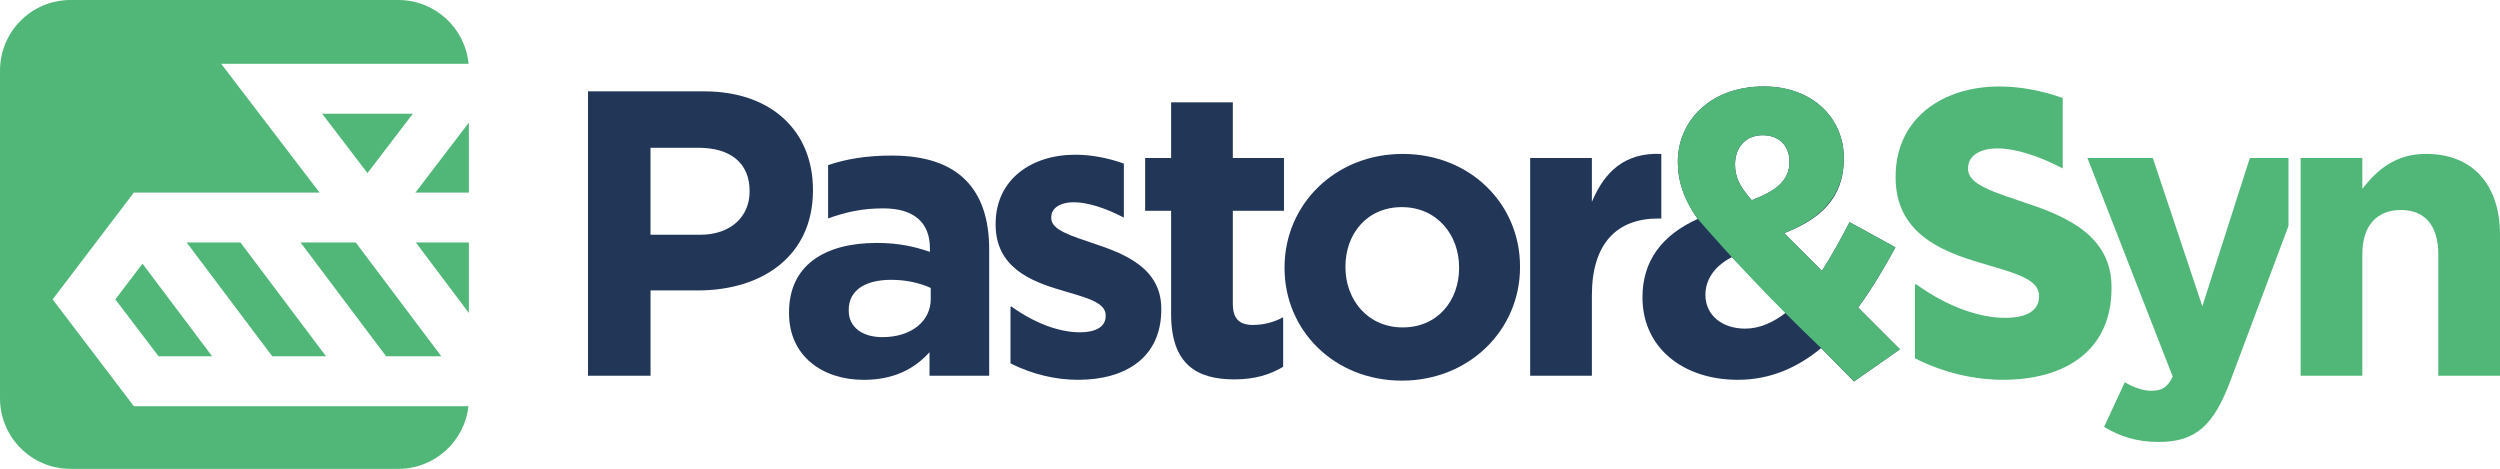 <svg width="1301" height="244" viewBox="0 0 1301 244" fill="none" xmlns="http://www.w3.org/2000/svg">
<path fill-rule="evenodd" clip-rule="evenodd" d="M0 36.72C0 16.44 16.44 0 36.72 0H207.28C226.376 0 242.068 14.577 243.835 33.211H234.687L147.79 33.211L115.105 33.211L134.95 59.182L146.459 74.243L166.304 100.214H133.619H69.665L27.388 155.8L69.665 211.386H243.773C241.732 229.733 226.172 244 207.28 244H36.72C16.44 244 0 227.56 0 207.28V36.72ZM236.018 74.243L244 63.798V100.214H216.173L236.018 74.243ZM218.835 126.185H244V162.884L216.407 126.185H218.835ZM185.129 126.185H166.304H163.642H156.407L200.941 185.415H229.662L185.129 126.185ZM97.144 126.185H125.129L169.662 185.415H141.678L97.144 126.185ZM74.156 137.211L60.017 155.8L82.541 185.415H110.399L74.156 137.211ZM191.238 90.07L195.537 84.445L214.841 59.182L167.635 59.182L186.94 84.445L191.238 90.07Z" fill="#50b779"/>
<g clip-path="url(#clip0_140_110)">
<path d="M366.432 47.538H306V195.532H338.545V151.137H363.263C396.442 151.137 423.061 133.379 423.061 99.131V98.703C423.045 68.467 401.718 47.538 366.432 47.538ZM390.088 99.765C390.088 112.45 380.581 122.169 364.309 122.169H338.529V76.918H363.675C379.947 76.918 390.088 84.734 390.088 99.321V99.749V99.765Z" fill="#223758"/>
<path d="M667.753 190.883C660.987 194.894 653.176 197.431 642.401 197.431C622.754 197.431 609.444 189.614 609.444 163.389V109.687H595.929V82.21H609.444V53.242H641.561V82.21H668.181V109.687H641.561V158.11C641.561 165.514 644.73 169.097 651.908 169.097C657.818 169.097 663.11 167.623 667.753 165.086V190.883Z" fill="#223758"/>
<path d="M729.957 80.104C694.671 80.104 668.479 106.535 668.479 139.086V139.514C668.479 172.081 694.465 198.084 729.545 198.084C764.625 198.084 791.022 171.653 791.022 139.102V138.674C791.022 106.107 765.037 80.104 729.957 80.104ZM759.317 139.514C759.317 156.21 748.337 170.384 729.957 170.384C711.577 170.384 700.169 155.797 700.169 139.086V138.658C700.169 121.962 711.149 107.787 729.529 107.787C747.909 107.787 759.317 122.374 759.317 139.086V139.514Z" fill="#223758"/>
<path d="M864.559 113.719H862.863C841.521 113.719 828.417 126.609 828.417 153.674V195.532H796.3V82.214H828.417V105.046C834.961 89.397 845.529 79.249 864.543 80.106V113.719H864.559Z" fill="#223758"/>
<path d="M988.703 181.8L964.825 198.495L947.713 181.166C935.671 191.107 921.506 197.655 904.394 197.655C876.079 197.655 854.736 181.166 854.736 154.735C854.736 135.708 864.877 122.39 883.479 113.923C876.301 103.57 873.132 94.469 873.132 84.115C873.132 63.614 889.405 45 917.925 45C943.071 45 959.549 61.283 959.549 82.419C959.549 103.554 946.873 114.129 928.493 121.328L948.141 140.988C953.005 133.378 957.854 124.705 962.512 115.62L986.39 128.732C980.686 139.086 974.348 150.089 966.949 160.03L988.719 181.816L988.703 181.8ZM931.235 84.321C931.235 75.442 925.53 70.368 917.291 70.368C908.624 70.368 902.92 76.504 902.92 85.59C902.92 92.36 905.455 97.212 911.587 104.188C924.469 99.32 931.235 93.834 931.235 84.321ZM929.555 162.551L901.241 133.806C891.528 138.879 887.503 146.062 887.503 153.466C887.503 164.042 896.17 171.018 908.212 171.018C915.612 171.018 922.789 167.847 929.555 162.567V162.551Z" fill="#223758"/>
<path d="M1301 195.532H1268.88V132.317C1268.88 117.095 1261.7 109.279 1249.44 109.279C1237.18 109.279 1229.36 117.095 1229.36 132.317V195.532H1197.25V82.214H1229.36V98.275C1236.76 88.762 1246.27 80.089 1262.54 80.089C1286.83 80.089 1301 96.151 1301 122.169V195.532Z" fill="#50b779"/>
<path fill-rule="evenodd" clip-rule="evenodd" d="M947.725 181.149L964.837 198.479L988.715 181.784L966.945 159.998C974.344 150.057 980.682 139.069 986.386 128.7L962.508 115.588C957.866 124.673 953.001 133.346 948.137 140.956L928.489 121.296C946.869 114.113 959.545 102.475 959.545 82.387C959.545 61.251 943.067 44.968 917.921 44.968C889.401 44.968 873.128 63.566 873.128 84.083C873.128 85.019 873.096 88.475 873.984 93.041C874.855 97.481 877.073 105.329 883.475 113.891C892.237 123.991 901.538 134.281 911.377 144.698C923.673 157.699 935.81 169.829 947.693 181.118L947.725 181.149ZM917.287 70.368C925.527 70.368 931.231 75.442 931.231 84.321C931.231 93.834 924.465 99.336 911.583 104.188C905.451 97.211 902.916 92.344 902.916 85.589C902.916 76.504 908.62 70.368 917.287 70.368Z" fill="#50b779"/>
<path d="M464.29 80.946C450.458 80.946 440.238 82.817 430.937 85.909V113.655C440.19 110.405 448.414 108.439 459.632 108.439C475.683 108.439 483.922 115.843 483.922 129.162V131.065C475.889 128.322 467.649 126.419 456.241 126.419C429.416 126.419 410.608 137.835 410.608 162.569V162.997C410.608 185.401 428.148 197.673 449.491 197.673C465.13 197.673 475.904 191.965 483.716 183.292V195.548H514.771V129.796C514.771 99.132 499.355 80.962 464.274 80.962L464.29 80.946ZM484.366 155.577C484.366 167.199 474.225 175.444 459.22 175.444C448.873 175.444 441.68 170.37 441.68 161.697V161.269C441.68 151.122 450.125 145.62 463.862 145.62C471.674 145.62 478.867 147.316 484.35 149.853V155.561L484.366 155.577Z" fill="#223758"/>
<path d="M570.098 127.034C557.85 122.801 547.075 119.851 547.075 113.509V113.081C547.075 108.642 551.084 105.265 558.911 105.265C565.994 105.265 575.279 108.245 584.865 113.24V85.128C576.594 82.163 567.863 80.514 559.545 80.514C536.729 80.514 518.127 93.405 518.127 116.458V116.887C518.127 138.878 536.079 146.282 551.94 150.928C564.409 154.733 575.39 157.064 575.39 164.04V164.468C575.39 169.542 571.159 172.919 561.874 172.919C551.306 172.919 538.424 168.274 526.16 159.395L525.859 159.854V189.092C537.426 194.942 549.705 197.654 561.019 197.654C585.53 197.654 604.338 186.238 604.338 161.075V160.647C604.338 139.924 585.958 132.314 570.113 127.034H570.098Z" fill="#223758"/>
<path d="M1190.94 82.213H1170.82L1146.1 159.381L1120.32 82.213H1086.3L1130.67 195.959C1127.93 201.667 1124.97 203.363 1119.47 203.363C1115.24 203.363 1109.96 201.461 1105.73 198.924L1094.96 222.184C1103.2 227.051 1111.86 230 1123.48 230C1142.7 230 1152 221.327 1160.66 198.29L1190.93 117.57V82.213H1190.94Z" fill="#50b779"/>
<path d="M1054.2 105.615C1038.23 100.097 1024.19 96.244 1024.19 87.984V87.429C1024.19 81.642 1029.42 77.234 1039.61 77.234C1048.85 77.234 1060.94 81.118 1073.44 87.635V51.009C1062.66 47.141 1051.29 45 1040.45 45C1010.71 45 986.481 61.807 986.481 91.837V92.392C986.481 121.042 1009.88 130.698 1030.55 136.755C1046.79 141.718 1061.11 144.746 1061.11 153.831V154.386C1061.11 160.998 1055.6 165.405 1043.49 165.405C1029.72 165.405 1012.93 159.349 996.955 147.774L996.559 148.377V186.477C1011.63 194.104 1027.63 197.639 1042.38 197.639C1074.32 197.639 1098.84 182.767 1098.84 149.978V149.423C1098.84 122.422 1074.88 112.496 1054.23 105.615H1054.2Z" fill="#50b779"/>
</g>
<defs>
<clipPath id="clip0_140_110">
<rect width="995" height="185" fill="white" transform="translate(306 45)"/>
</clipPath>
</defs>
</svg>
